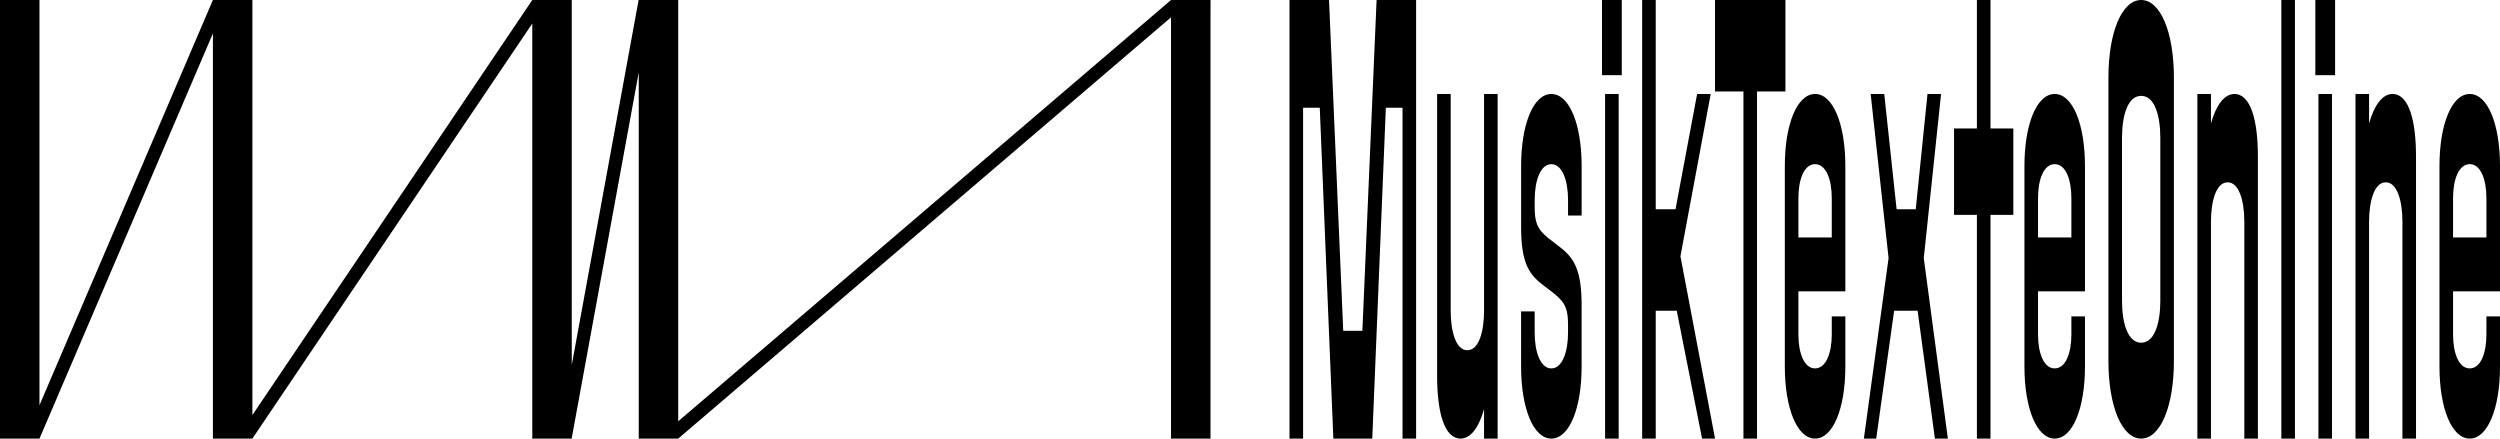 <?xml version="1.0" encoding="UTF-8"?>
<svg width="1615.78px" height="283.47px" viewBox="0 0 1615.78 283.47" version="1.1" xmlns="http://www.w3.org/2000/svg" xmlns:xlink="http://www.w3.org/1999/xlink">
    <g id="Page-1" stroke="none" stroke-width="1" fill="none" fill-rule="evenodd">
        <g id="logo-musik-texte" transform="translate(0, 0)" fill="#000000" fill-rule="nonzero">
            <polygon id="Path" points="756.85 2.84217094e-14 438.34 272.28 438.34 8.5 438.34 2.84217094e-14 412.74 2.84217094e-14 369.53 235.94 369.53 4.25 369.53 4.25 369.53 2.84217094e-14 344.02 2.84217094e-14 163.12 268.25 163.12 4.25 163.12 4.25 163.12 2.84217094e-14 137.61 2.84217094e-14 25.51 261.9 25.51 4.25 25.51 2.84217094e-14 -5.68434189e-14 2.84217094e-14 -5.68434189e-14 4.25 -5.68434189e-14 8.5 -5.68434189e-14 274.96 -5.68434189e-14 279.21 -5.68434189e-14 283.46 25.53 283.46 137.61 21.6 137.61 274.96 137.61 279.21 137.61 283.46 163.12 283.46 344.02 15.2 344.02 279.21 344.02 283.46 369.47 283.46 412.83 46.74 412.83 274.96 412.83 283.46 438.34 283.46 756.85 11.18 756.85 274.96 756.85 274.96 756.85 283.46 782.36 283.46 782.36 274.96 782.36 8.5 782.38 8.5 782.38 2.84217094e-14"></polygon>
            <g id="Group" transform="translate(833.42, 0)">
                <polygon id="Path" points="47.1 213.81 34.73 213.81 25.55 1.42108547e-14 -1.13686838e-13 1.42108547e-14 -1.13686838e-13 283.46 8.78 283.46 8.78 69.65 19.56 69.65 28.34 283.46 53.49 283.46 62.27 69.65 73.05 69.65 73.05 283.46 81.83 283.46 81.83 1.42108547e-14 56.29 1.42108547e-14"></polygon>
                <path d="M125.74,200.85 C125.74,213.81 122.55,226.36 114.96,226.36 C107.37,226.36 104.18,213.81 104.18,200.85 L104.18,60.74 L95.4,60.74 L95.4,242.97 C95.4,266.86 100.19,283.46 110.57,283.46 C117.36,283.46 122.55,275.77 125.74,264.43 L125.74,283.46 L134.52,283.46 L134.52,60.74 L125.74,60.74 L125.74,200.85 Z" id="Path"></path>
                <path d="M169.25,60.74 C157.67,60.74 149.69,80.18 149.69,107.31 L149.69,146.59 C149.69,168.46 154.08,176.56 162.86,183.44 L171.24,189.92 C178.82,195.99 180.02,200.85 180.02,210.17 L180.02,215.03 C180.02,227.18 176.43,238.11 169.24,238.11 C162.05,238.11 158.46,227.18 158.46,215.03 L158.46,201.26 L149.68,201.26 L149.68,236.9 C149.68,264.03 157.66,283.47 169.24,283.47 C180.82,283.47 188.8,264.03 188.8,236.9 L188.8,197.22 C188.8,175.76 184.41,167.25 175.63,160.37 L167.25,153.89 C159.67,147.82 158.47,142.96 158.47,133.64 L158.47,129.19 C158.47,117.04 162.06,106.11 169.25,106.11 C176.44,106.11 180.03,117.04 180.03,129.19 L180.03,139.31 L188.81,139.31 L188.81,107.32 C188.81,80.19 180.83,60.75 169.25,60.75 L169.25,60.74 Z" id="Path"></path>
                <rect id="Rectangle" x="203.97" y="60.74" width="8.78" height="222.72"></rect>
                <rect id="Rectangle" x="201.98" y="1.42108547e-14" width="12.77" height="48.59"></rect>
                <polygon id="Path" points="272.23 60.74 263.45 60.74 249.48 135.25 236.7 135.25 236.7 1.42108547e-14 227.92 1.42108547e-14 227.92 283.46 236.7 283.46 236.7 200.85 250.28 200.85 266.64 283.46 275.03 283.46 252.67 165.62"></polygon>
                <polygon id="Path" points="320.53 1.42108547e-14 275.02 1.42108547e-14 275.02 59.12 293.39 59.12 293.39 283.46 302.17 283.46 302.17 59.12 320.53 59.12"></polygon>
                <path d="M339.69,60.74 C328.11,60.74 320.13,80.18 320.13,107.31 L320.13,236.89 C320.13,264.02 328.11,283.46 339.69,283.46 C351.27,283.46 359.25,264.02 359.25,236.89 L359.25,204.49 L350.47,204.49 L350.47,216.23 C350.47,227.97 346.88,238.1 339.69,238.1 C332.5,238.1 328.91,227.98 328.91,216.23 L328.91,188.29 L359.25,188.29 L359.25,107.3 C359.25,80.17 351.27,60.73 339.69,60.73 L339.69,60.74 Z M350.47,153.47 L328.91,153.47 L328.91,127.96 C328.91,116.22 332.5,106.09 339.69,106.09 C346.88,106.09 350.47,116.21 350.47,127.96 L350.47,153.47 Z" id="Shape"></path>
                <polygon id="Path" points="421.12 60.74 412.34 60.74 404.75 135.25 392.38 135.25 384.39 60.74 375.61 60.74 387.19 166.83 371.22 283.46 379.2 283.46 390.78 200.85 405.95 200.85 417.13 283.46 425.51 283.46 409.94 166.83"></polygon>
                <polygon id="Path" points="453.05 1.42108547e-14 444.27 1.42108547e-14 444.27 83.01 429.5 83.01 429.5 138.89 444.27 138.89 444.27 283.46 453.05 283.46 453.05 138.89 467.82 138.89 467.82 83.01 453.05 83.01"></polygon>
                <path d="M494.56,60.74 C482.98,60.74 475,80.18 475,107.31 L475,236.89 C475,264.02 482.98,283.46 494.56,283.46 C506.14,283.46 514.12,264.02 514.12,236.89 L514.12,204.49 L505.34,204.49 L505.34,216.23 C505.34,227.97 501.75,238.1 494.56,238.1 C487.37,238.1 483.78,227.98 483.78,216.23 L483.78,188.29 L514.12,188.29 L514.12,107.3 C514.12,80.17 506.14,60.73 494.56,60.73 L494.56,60.74 Z M505.34,153.47 L483.78,153.47 L483.78,127.96 C483.78,116.22 487.37,106.09 494.56,106.09 C501.75,106.09 505.34,116.21 505.34,127.96 L505.34,153.47 Z" id="Shape"></path>
                <path d="M550.44,0 C538.06,0 529.28,20.65 529.28,50.21 L529.28,233.25 C529.28,262.81 538.06,283.46 550.44,283.46 C562.82,283.46 571.6,262.81 571.6,233.25 L571.6,50.21 C571.6,20.65 562.82,0 550.44,0 L550.44,0 Z M562.82,194.37 C562.82,208.54 559.23,221.5 550.44,221.5 C541.65,221.5 538.06,208.54 538.06,194.37 L538.06,89.08 C538.06,74.91 541.65,61.95 550.44,61.95 C559.23,61.95 562.82,74.91 562.82,89.08 L562.82,194.37 Z" id="Shape"></path>
                <path d="M610.72,60.74 C603.93,60.74 598.74,68.43 595.55,79.77 L595.55,60.74 L586.77,60.74 L586.77,283.46 L595.55,283.46 L595.55,143.35 C595.55,130.39 598.74,117.84 606.33,117.84 C613.92,117.84 617.11,130.39 617.11,143.35 L617.11,283.46 L625.89,283.46 L625.89,101.23 C625.89,77.34 621.1,60.74 610.72,60.74 L610.72,60.74 Z" id="Path"></path>
                <rect id="Rectangle" x="641.05" y="1.42108547e-14" width="8.78" height="283.46"></rect>
                <rect id="Rectangle" x="663.01" y="1.42108547e-14" width="12.77" height="48.59"></rect>
                <rect id="Rectangle" x="665" y="60.74" width="8.78" height="222.72"></rect>
                <path d="M712.91,60.74 C706.12,60.74 700.93,68.43 697.74,79.77 L697.74,60.74 L688.96,60.74 L688.96,283.46 L697.74,283.46 L697.74,143.35 C697.74,130.39 700.93,117.84 708.52,117.84 C716.11,117.84 719.3,130.39 719.3,143.35 L719.3,283.46 L728.08,283.46 L728.08,101.23 C728.08,77.34 723.29,60.74 712.91,60.74 L712.91,60.74 Z" id="Path"></path>
                <path d="M762.8,60.74 C751.22,60.74 743.24,80.18 743.24,107.31 L743.24,236.89 C743.24,264.02 751.22,283.46 762.8,283.46 C774.38,283.46 782.36,264.02 782.36,236.89 L782.36,204.49 L773.58,204.49 L773.58,216.23 C773.58,227.97 769.99,238.1 762.8,238.1 C755.61,238.1 752.02,227.98 752.02,216.23 L752.02,188.29 L782.36,188.29 L782.36,107.3 C782.36,80.17 774.38,60.73 762.8,60.73 L762.8,60.74 Z M773.58,153.47 L752.02,153.47 L752.02,127.96 C752.02,116.22 755.61,106.09 762.8,106.09 C769.99,106.09 773.58,116.21 773.58,127.96 L773.58,153.47 Z" id="Shape"></path>
            </g>
        </g>
    </g>
</svg>